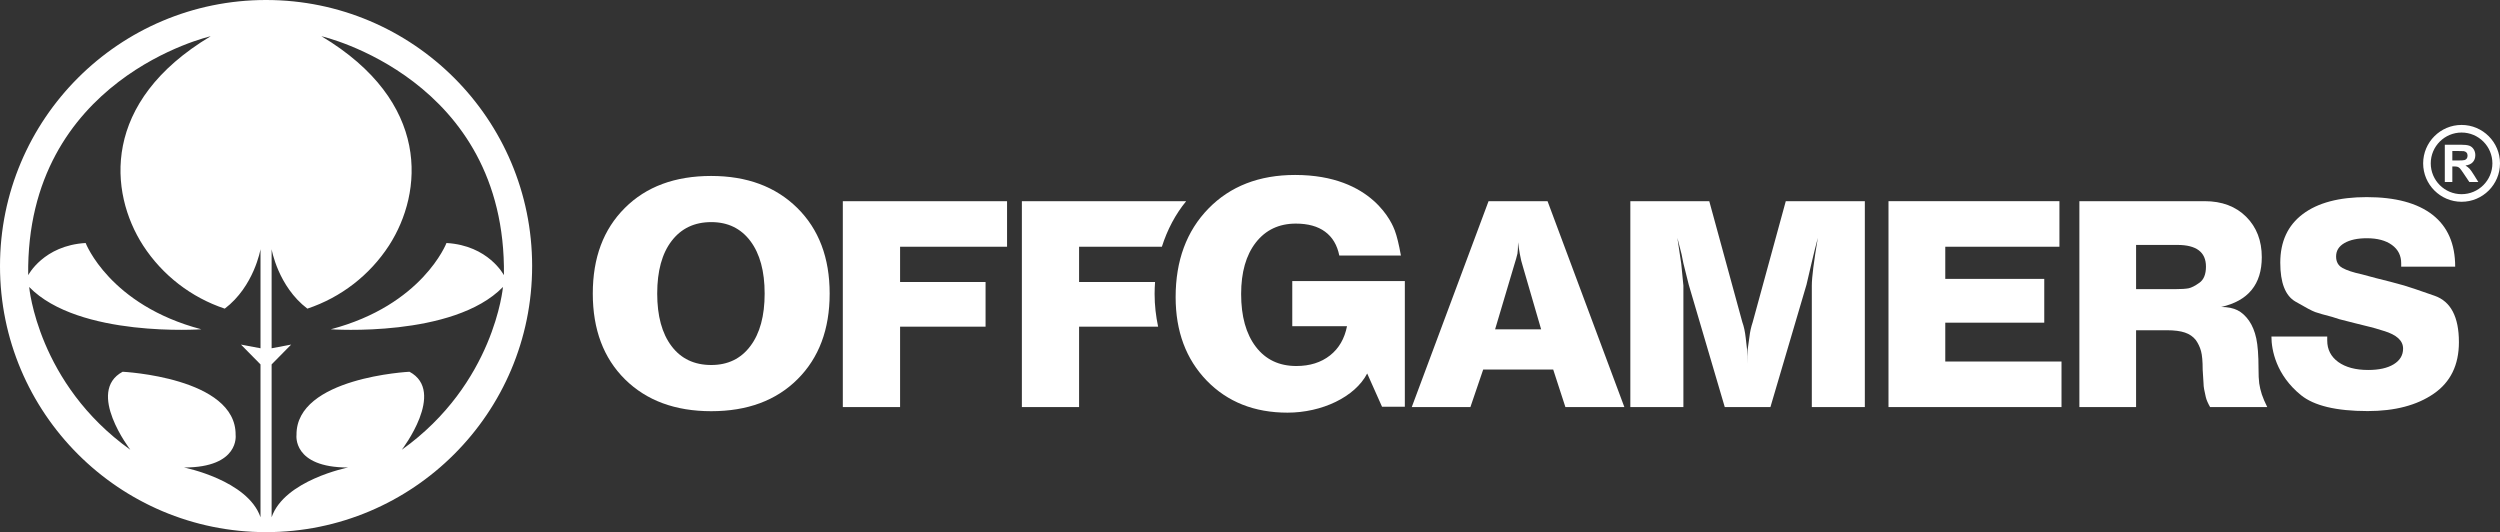 <?xml version="1.0" encoding="UTF-8"?>
<svg id="Layer_1" xmlns="http://www.w3.org/2000/svg" version="1.1" viewBox="0 0 1000 212.854">
  <rect x="0" y="0" width="1000" height="212.854" fill="#333333" stroke="none"/>
  <!-- Generator: Adobe Illustrator 29.6.1, SVG Export Plug-In . SVG Version: 2.1.1 Build 9)  -->
  <defs>
    <style>
      .st0 {
        fill: #fff;
      }
    </style>
  </defs>
  <g>
    <path class="st0" d="M977.922,72.806v-14.922h6.344c1.594,0,2.752.134,3.476.403.724.267,1.297.743,1.732,1.428.435.687.654,1.469.654,2.35,0,1.122-.332,2.046-.986,2.774-.663.73-1.646,1.189-2.955,1.38.65.381,1.193.796,1.615,1.253.422.456.995,1.26,1.714,2.421l1.817,2.913h-3.601l-2.175-3.247c-.775-1.163-1.305-1.891-1.589-2.197-.284-.301-.586-.506-.909-.618-.319-.114-.823-.168-1.516-.168h-.611v6.23h-3.011ZM980.933,64.192h2.231c1.443,0,2.348-.06,2.709-.183.357-.121.642-.332.844-.629.202-.299.306-.674.306-1.122,0-.5-.133-.905-.4-1.215-.271-.31-.651-.506-1.137-.586-.246-.034-.978-.049-2.201-.049h-2.352v3.784Z"/>
    <path class="st0" d="M984.632,80.712c-8.472,0-15.371-6.898-15.371-15.37s6.9-15.368,15.371-15.368,15.368,6.893,15.368,15.368-6.896,15.37-15.368,15.37h0ZM984.632,53.015c-6.796,0-12.331,5.53-12.331,12.327s5.535,12.329,12.331,12.329,12.327-5.53,12.327-12.329-5.531-12.327-12.327-12.327h0Z"/>
  </g>
  <g>
    <path class="st0" d="M535.715,102.199c-.849-4.201-2.756-7.382-5.698-9.531-2.911-2.151-6.814-3.226-11.68-3.226-6.723,0-12.073,2.526-16.014,7.572-3.919,5.05-5.87,11.911-5.87,20.587,0,8.933,1.951,15.945,5.87,21.1,3.915,5.136,9.325,7.705,16.224,7.705,5.393,0,9.881-1.415,13.468-4.241,3.553-2.806,5.81-6.706,6.788-11.683h-21.893v-18.066h45.025v50.287h-9.118l-5.939-13.315c-4.876,9.437-18.184,15.674-31.872,15.674-13.257,0-24.042-4.283-32.337-12.839-8.269-8.571-12.413-19.685-12.413-33.377,0-14.59,4.354-26.402,13.08-35.377,8.748-8.987,20.329-13.486,34.719-13.486,31.295,0,39.052,19.993,39.866,22.22.835,2.222,1.649,5.552,2.442,9.997h-24.649Z"/>
    <path class="st0" d="M462.026,112.809h-30.395v-14.116h33.121c2.175-6.867,5.479-13.048,9.656-18.145v-.075h-65.66v82.354h22.883v-32.16h31.614c-.887-4.197-1.404-8.571-1.404-13.108,0-1.602.073-3.185.185-4.749Z"/>
    <path class="st0" d="M337.128,80.472h65.69v18.22h-42.786v14.116h34.194v17.857l-34.194.002v32.158h-22.904v-82.354Z"/>
    <path class="st0" d="M595.423,80.468h23.594l30.726,82.358h-23.585l-4.876-15.005h-28.008l-5.113,15.005h-23.456l30.717-82.358ZM598.037,131.736h18.417l-7.223-24.849c-.565-1.744-.999-3.515-1.305-5.33-.314-1.822-.565-3.359-.711-4.654,0,2.197-.086,3.706-.232,4.531-.176.829-.676,2.653-1.555,5.453l-7.391,24.849Z"/>
    <path class="st0" d="M652.138,80.468h31.57l13.218,48.37c.646,1.742,1.081,3.844,1.357,6.28.297,2.427.482,4.176.603,5.242.12,1.07.185,2.78.185,5.142v-5.718c.22-1.361.461-3.058.711-5.074.224-2.011.668-3.976,1.305-5.872l13.227-48.37h31.622v82.358h-21.208v-48.596c0-3.204.797-9.577,2.408-19.093l-1.297,5.03-1.21,5.03-2.029,8.677-14.428,48.951h-18.266l-14.411-48.951-2.166-8.677-.711-3.547-1.667-6.514,1.555,10.414.853,8.679v48.596h-21.221v-82.358Z"/>
    <path class="st0" d="M755.398,80.468h68.374v18.225h-45.663v12.861h39.594v17.515h-39.594v15.538h46.494v18.221h-69.205v-82.358Z"/>
    <path class="st0" d="M831.753,80.468h50.095c6.912,0,12.443,2.089,16.612,6.228,4.165,4.161,6.253,9.557,6.253,16.181,0,10.835-5.427,17.465-16.25,19.909,2.653,0,4.836.45,6.568,1.324,1.719.866,3.235,2.281,4.578,4.176,1.322,1.919,2.291,4.266,2.894,7.057.603,2.801.904,6.803.904,11.995,0,2.61.086,4.611.28,6.019.211,1.415.556,2.89,1.047,4.41.509,1.523,1.245,3.22,2.162,5.059h-22.858c-.866-1.525-1.46-2.866-1.727-4.016-.267-1.152-.491-2.173-.659-3.099-.164-.911-.237-1.684-.237-2.296l-.345-5.502c0-3.355-.22-5.842-.655-7.447-.435-1.609-1.141-3.099-2.102-4.462-1.09-1.38-2.554-2.38-4.368-2.987-1.774-.607-4.186-.922-7.201-.922h-12.314v30.731h-22.68v-82.358ZM854.433,115.654h15.708c2.377,0,4.135-.114,5.28-.334,1.137-.23,2.58-.96,4.329-2.207,1.74-1.225,2.636-3.387,2.636-6.478,0-5.767-3.811-8.664-11.414-8.664h-16.539v17.683Z"/>
    <path class="st0" d="M930.891,134.624v1.585c0,3.596,1.469,6.448,4.41,8.594,2.95,2.113,6.947,3.187,11.96,3.187,4.311,0,7.705-.749,10.221-2.276,2.489-1.525,3.755-3.609,3.755-6.277,0-3.191-2.601-5.552-7.761-7.081l-3.355-1.023-2.166-.573-5.965-1.481-6.245-1.592-2.839-.913c-3.256-.836-5.53-1.488-6.809-1.945-1.275-.453-3.911-1.861-7.964-4.219-4.014-2.356-6.021-7.539-6.021-15.516,0-8.444,2.989-14.919,8.993-19.451,5.991-4.525,14.519-6.794,25.575-6.794,11.512,0,20.29,2.367,26.341,7.074,6.039,4.716,9.054,11.636,9.054,20.754h-21.595v-1.348c0-3.084-1.223-5.539-3.691-7.333-2.481-1.809-5.819-2.698-10.053-2.698-3.739,0-6.719.642-8.954,1.925-2.24,1.29-3.342,3.067-3.342,5.354,0,2.143.844,3.663,2.554,4.613,1.731.947,4.32,1.815,7.851,2.571l5.487,1.475,5.845,1.473c1.99.551,3.803,1.029,5.44,1.482,1.645.465,5.698,1.83,12.219,4.118,6.491,2.265,9.729,8.465,9.729,18.552,0,9.125-3.346,15.996-10.065,20.62-6.723,4.639-15.527,6.952-26.432,6.952-12.628,0-21.449-2.16-26.63-6.334-9.971-8.054-11.866-18.068-11.866-23.475h22.319Z"/>
    <path class="st0" d="M284.483,70.383c14.316,0,25.768,4.275,34.426,12.796,8.64,8.539,12.955,19.937,12.955,34.254s-4.29,25.713-12.835,34.236c-8.558,8.539-20.054,12.809-34.546,12.809-14.394,0-25.873-4.253-34.482-12.734-8.584-8.502-12.887-19.928-12.887-34.312s4.264-25.715,12.831-34.254c8.528-8.521,20.049-12.796,34.538-12.796ZM262.883,117.432c0,8.931,1.904,15.94,5.707,20.98,3.803,5.071,9.122,7.591,15.919,7.591,6.633,0,11.866-2.52,15.652-7.591,3.799-5.039,5.698-12.049,5.698-20.98s-1.899-15.938-5.698-21.003c-3.786-5.05-9.019-7.585-15.652-7.585-6.723,0-12.008,2.505-15.854,7.533-3.846,5.005-5.771,12.029-5.771,21.055Z"/>
  </g>
  <path class="st0" d="M106.429,0C47.651-.001.001,47.647,0,106.425c-.001,58.778,47.647,106.428,106.425,106.429s106.428-47.647,106.429-106.425h.001C212.855,47.651,165.207.002,106.429,0ZM104.203,139.309l-7.818-1.477,7.818,7.931v61.136c-5.103-14.856-30.581-19.899-30.581-19.899,22.377,0,20.627-13.03,20.627-13.03.248-23.03-45.195-25.27-45.195-25.27-14.798,7.937,3.082,31.207,3.082,31.207C15.053,153.432,11.67,114.791,11.67,114.791c19.818,20.385,68.868,16.923,68.868,16.923-36.755-9.665-46.284-34.512-46.284-34.512-16.852.983-22.979,12.883-22.979,12.883C10.256,31.335,84.284,14.489,84.284,14.489c-43.898,26.25-40.725,62.485-27.052,83.694,7.711,11.883,19.23,20.795,32.668,25.277,11.749-8.914,14.303-23.778,14.303-23.778v39.627ZM201.184,114.793s-3.383,38.642-40.465,65.115c0,0,17.88-23.27,3.077-31.207,0,0-45.439,2.24-45.193,25.27,0,0-1.75,13.03,20.627,13.03,0,0-25.474,5.043-30.581,19.899v-61.138l7.818-7.931-7.818,1.477v-39.627s2.554,14.864,14.299,23.775c13.44-4.48,24.96-13.391,32.673-25.275,13.675-21.212,16.846-57.445-27.054-83.694,0,0,74.028,16.844,73.009,95.595,0,0-6.127-11.9-22.979-12.883,0,0-9.53,24.849-46.282,34.515,0,0,49.05,3.462,68.868-16.923Z"/>
</svg>